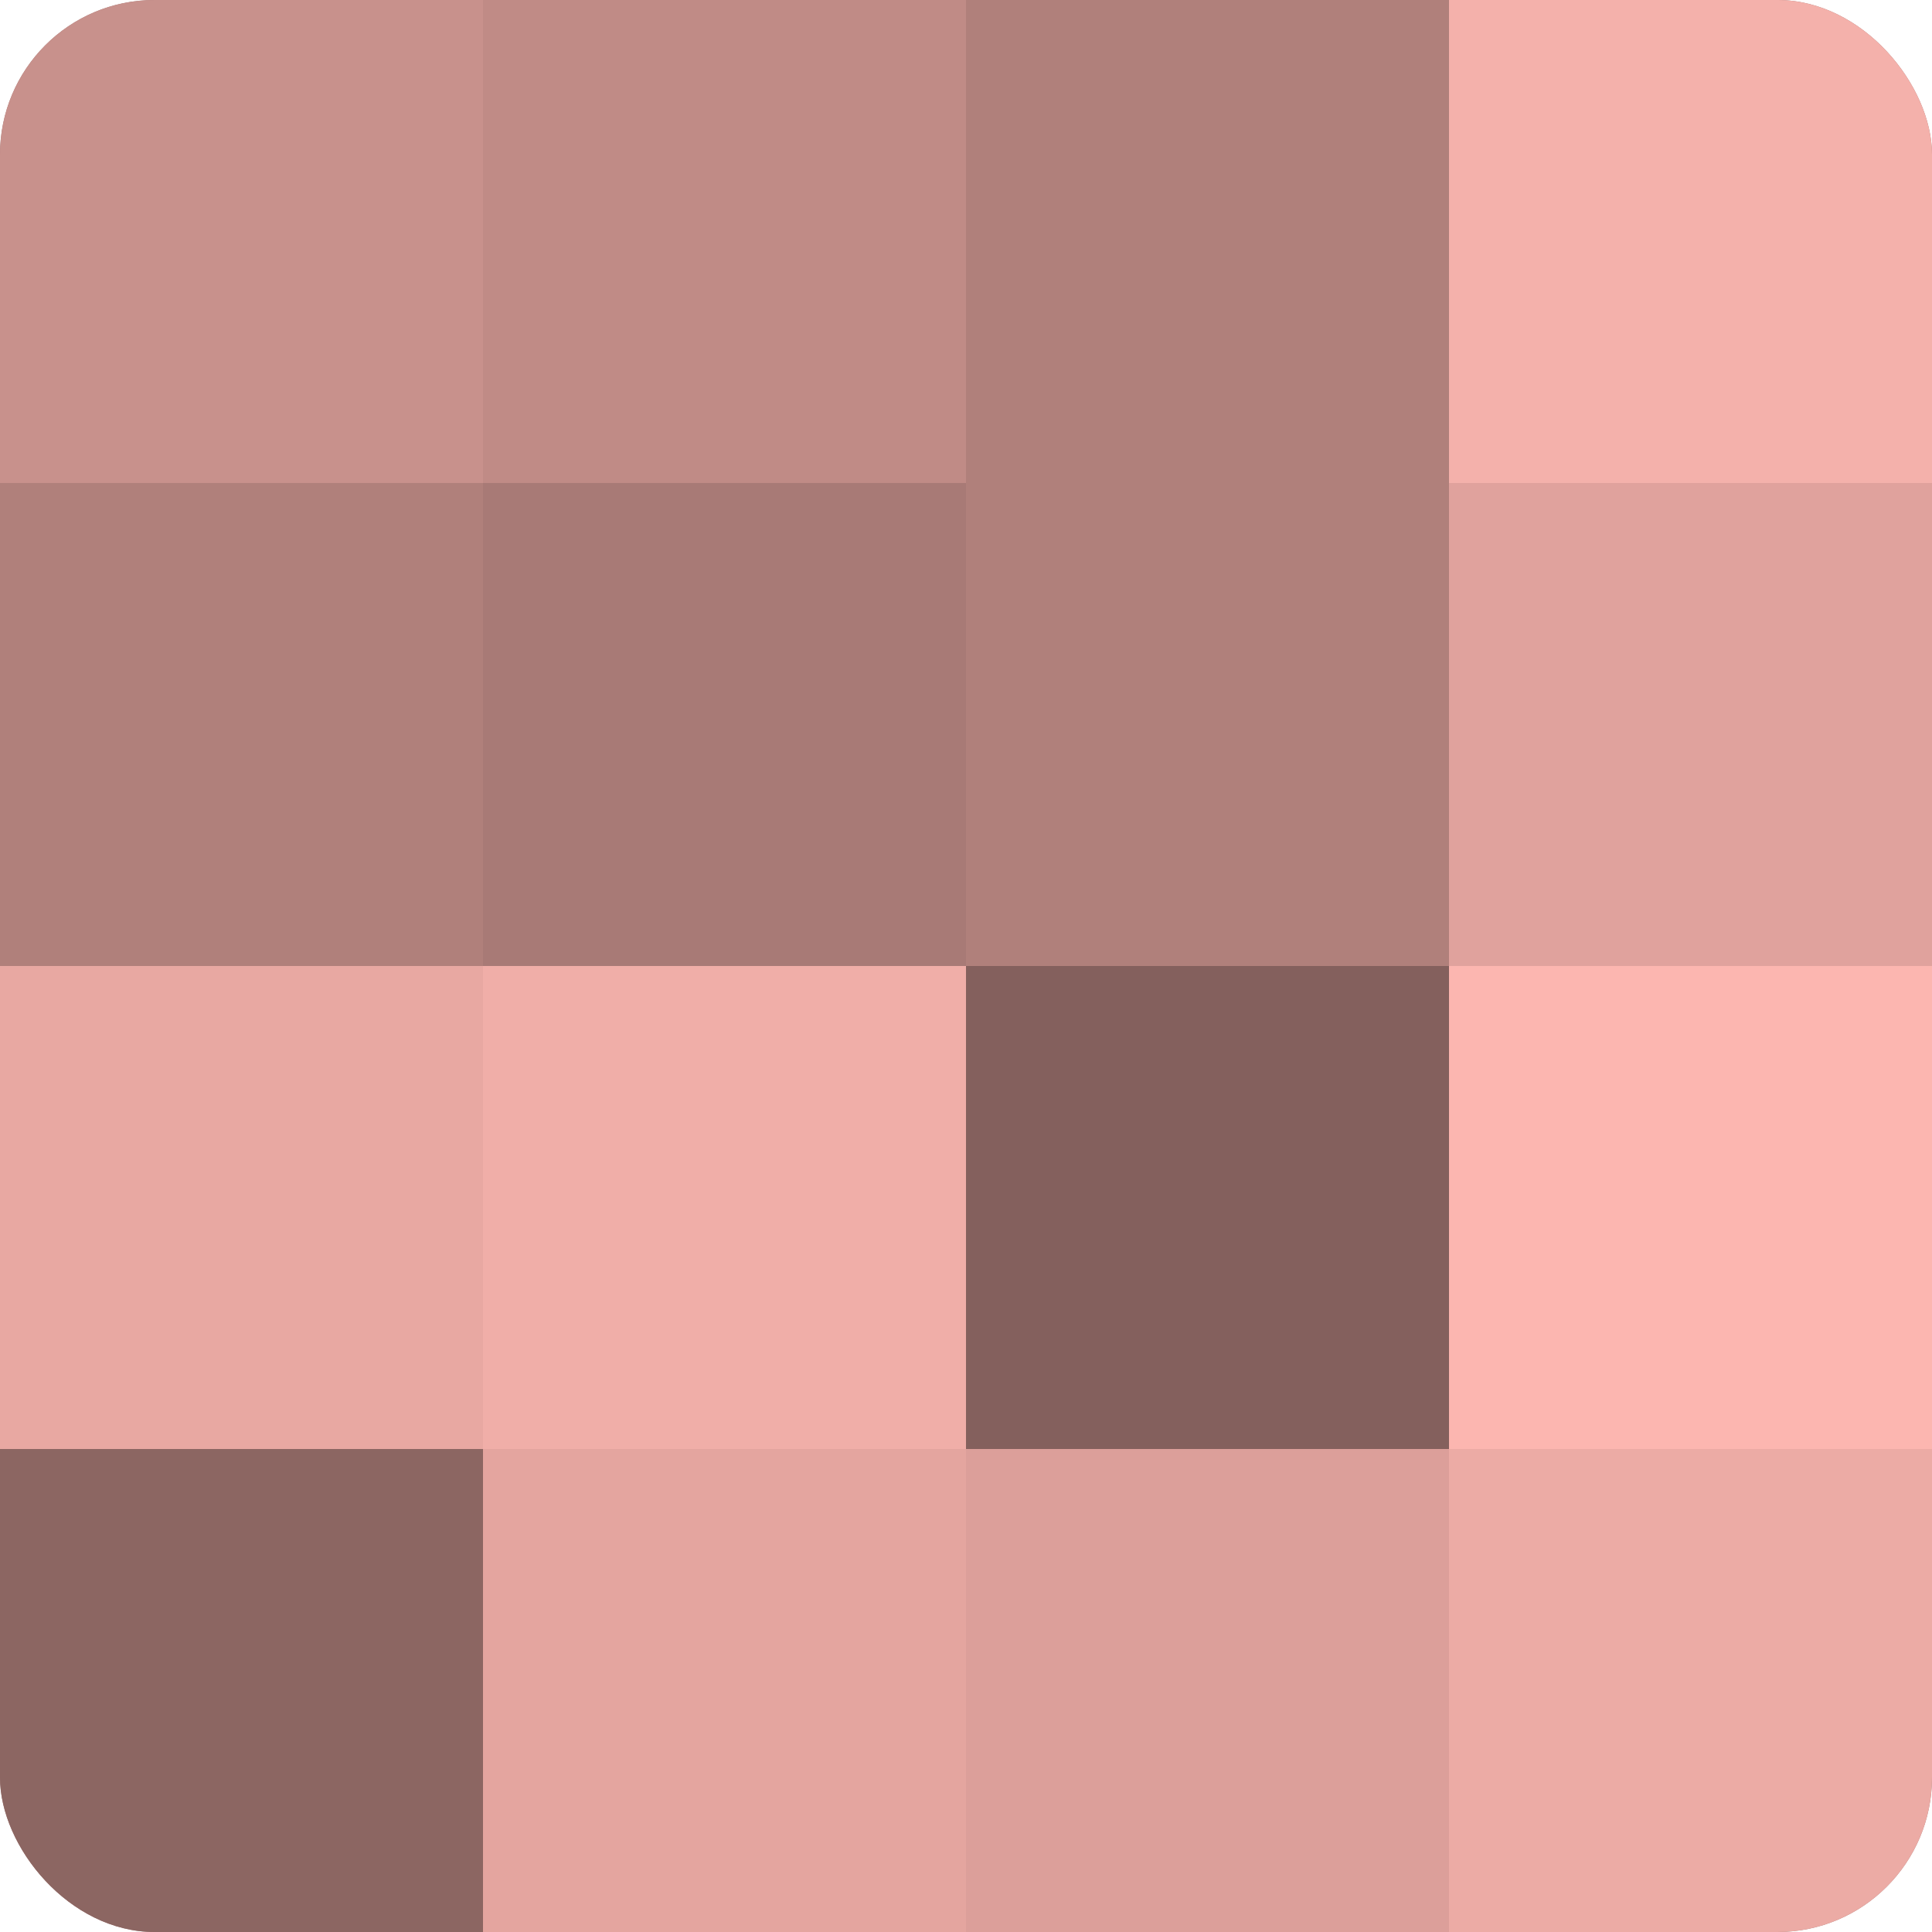 <?xml version="1.0" encoding="UTF-8"?>
<svg xmlns="http://www.w3.org/2000/svg" width="60" height="60" viewBox="0 0 100 100" preserveAspectRatio="xMidYMid meet"><defs><clipPath id="c" width="100" height="100"><rect width="100" height="100" rx="8" ry="8"/></clipPath></defs><g clip-path="url(#c)"><rect width="100" height="100" fill="#a07470"/><rect width="25" height="25" fill="#c8918c"/><rect y="25" width="25" height="25" fill="#b0807b"/><rect y="50" width="25" height="25" fill="#e8a8a2"/><rect y="75" width="25" height="25" fill="#8c6662"/><rect x="25" width="25" height="25" fill="#c08b86"/><rect x="25" y="25" width="25" height="25" fill="#a87a76"/><rect x="25" y="50" width="25" height="25" fill="#f0aea8"/><rect x="25" y="75" width="25" height="25" fill="#e4a59f"/><rect x="50" width="25" height="25" fill="#b0807b"/><rect x="50" y="25" width="25" height="25" fill="#b0807b"/><rect x="50" y="50" width="25" height="25" fill="#84605d"/><rect x="50" y="75" width="25" height="25" fill="#dc9f9a"/><rect x="75" width="25" height="25" fill="#f4b1ab"/><rect x="75" y="25" width="25" height="25" fill="#e0a29d"/><rect x="75" y="50" width="25" height="25" fill="#fcb6b0"/><rect x="75" y="75" width="25" height="25" fill="#ecaba5"/></g></svg>
